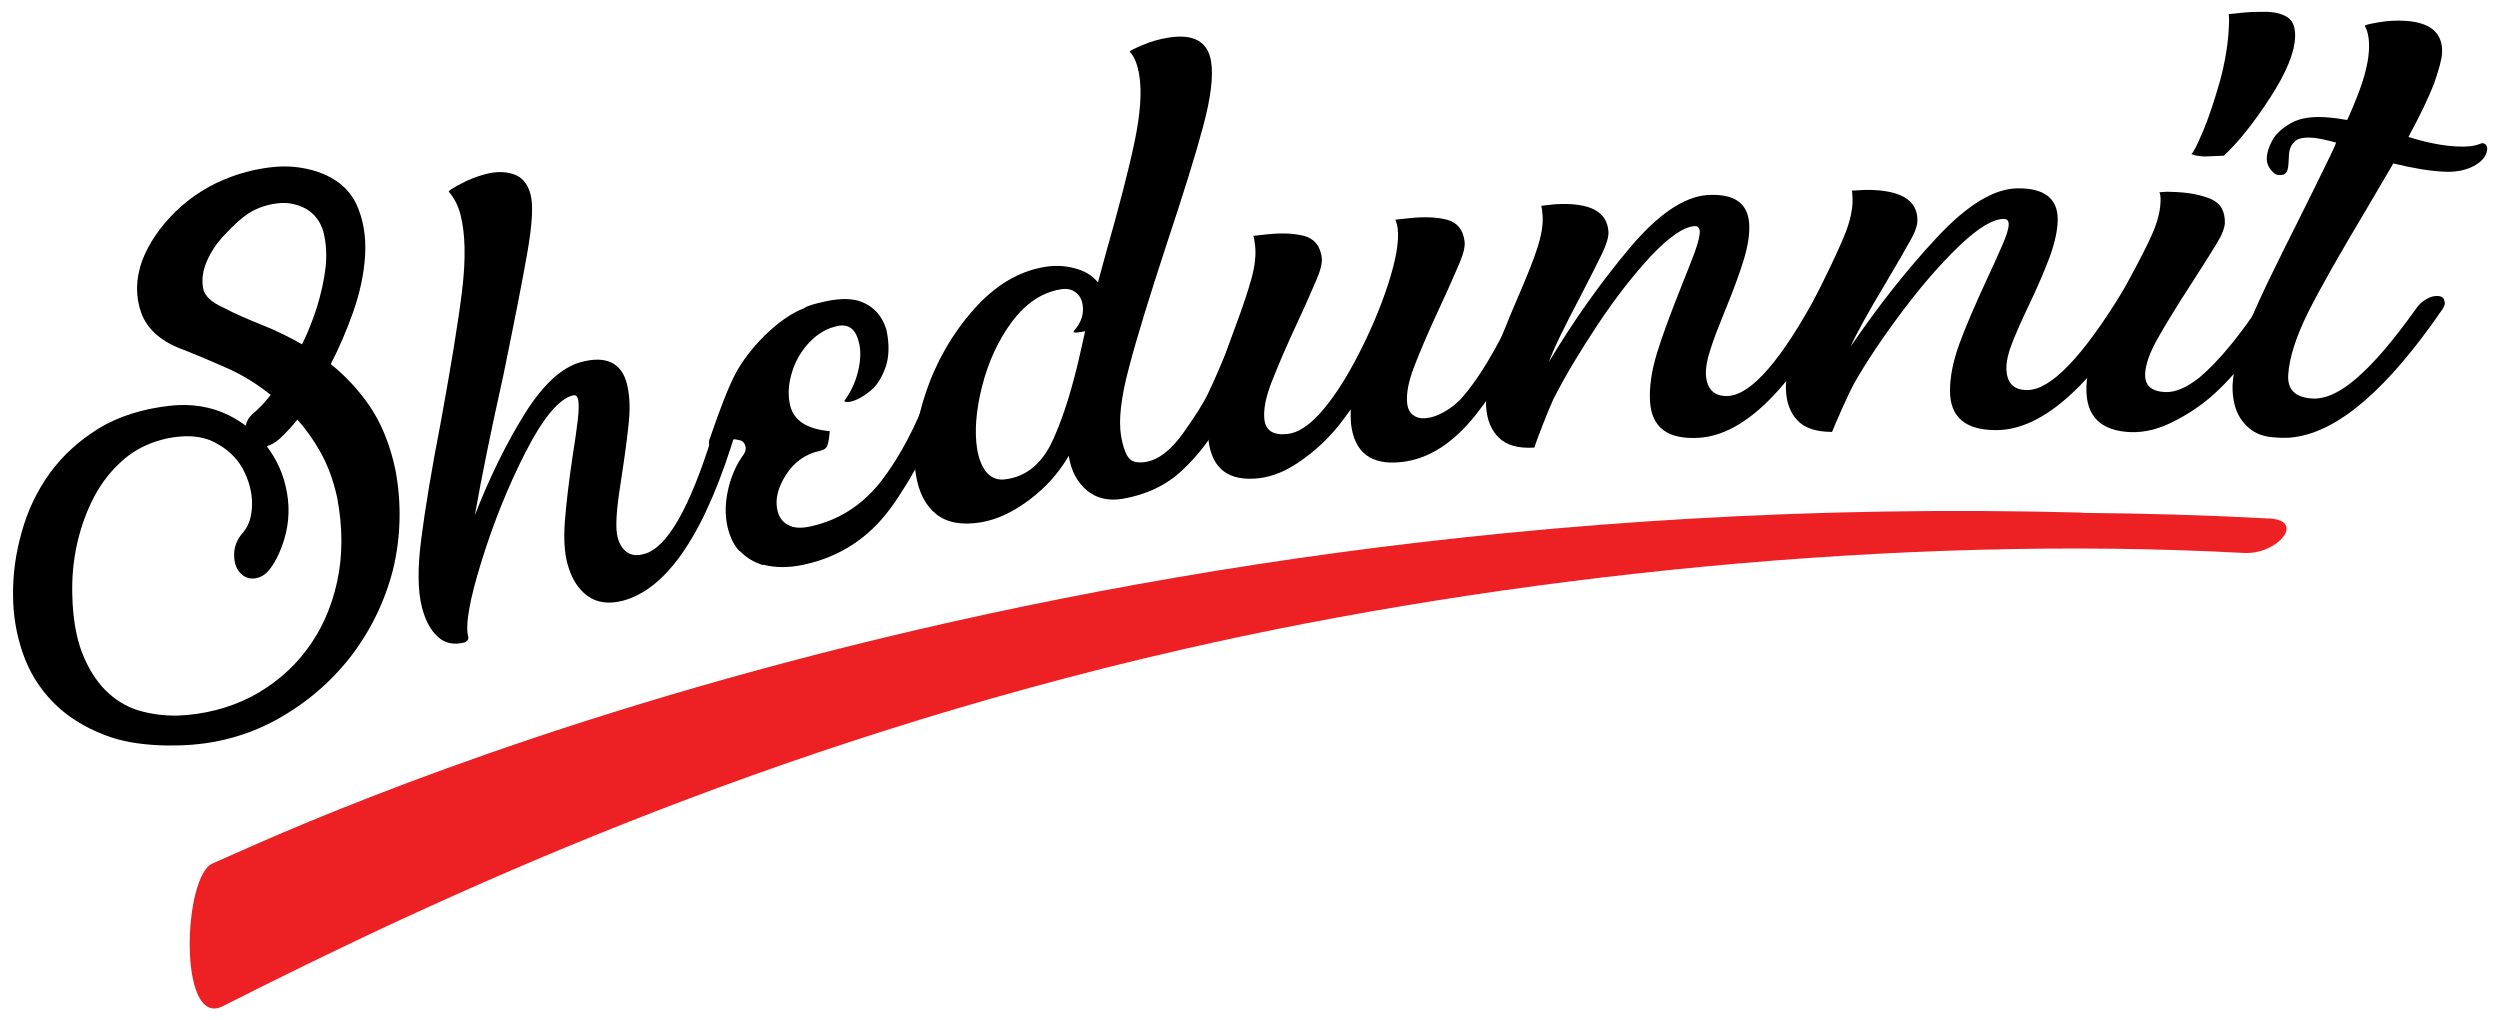 <?xml version="1.0" encoding="UTF-8"?> <svg xmlns="http://www.w3.org/2000/svg" xmlns:xlink="http://www.w3.org/1999/xlink" width="299pt" height="122pt" viewBox="0 0 299 122" version="1.1"><g id="surface1"><path style=" stroke:none;fill-rule:nonzero;fill:rgb(92.941%,12.549%,14.118%);fill-opacity:1;" d="M 271.461 62.016 C 263.98 61.613 256.496 61.398 248.984 61.34 L 249.074 61.309 C 119.016 57.836 30.699 101.133 25.453 103.254 C 21.867 104.699 21.281 123.074 26.648 120.34 C 52.258 107.371 91.141 89.18 141.344 77.688 C 180.074 68.805 227.332 63.918 268.363 66.133 C 272.383 66.348 275.785 62.262 271.461 62.016 Z M 271.461 62.016 "></path><path style=" stroke:none;fill-rule:nonzero;fill:rgb(0%,0%,0%);fill-opacity:1;" d="M 88.168 50.488 C 88.227 50.707 88.199 50.949 88.105 51.258 C 84.457 63.551 79.918 70.402 74.488 71.848 C 72.801 72.277 71.391 72.094 70.258 71.266 C 69.121 70.434 68.324 69.145 67.867 67.422 C 67.496 66.039 67.406 64.352 67.559 62.352 C 67.711 60.324 68.02 57.68 68.508 54.395 C 68.754 52.918 68.938 51.566 69.094 50.305 C 69.246 49.047 69.246 48.184 69.121 47.723 C 69.031 47.355 68.816 47.203 68.508 47.293 C 66.824 47.723 64.953 50 62.867 54.055 C 60.781 58.141 59.035 62.477 57.594 67.117 C 56.152 71.754 55.629 74.766 55.996 76.121 C 56.027 76.273 56.027 76.426 55.938 76.551 L 55.812 76.672 C 55.781 76.734 55.691 76.797 55.598 76.828 C 54.281 77.164 53.207 76.949 52.348 76.148 C 51.488 75.352 50.875 74.215 50.477 72.676 C 49.957 70.711 49.926 67.977 50.387 64.41 C 50.844 60.848 51.613 56.176 52.746 50.336 C 53.941 43.762 54.801 38.566 55.262 34.785 C 55.723 31.008 55.66 27.965 55.078 25.691 C 54.801 24.586 54.312 23.664 53.668 22.926 C 53.637 22.832 54.098 22.527 55.078 22.004 C 56.027 21.48 57.008 21.113 58.02 20.836 C 59.277 20.496 60.414 20.496 61.426 20.836 C 62.438 21.172 63.113 21.973 63.449 23.23 C 63.785 24.492 63.664 26.734 63.113 29.961 C 62.559 33.188 61.578 38.168 60.199 44.898 C 58.727 51.504 57.594 57.066 56.793 61.613 C 58.605 56.973 60.629 52.887 62.805 49.414 C 64.984 45.941 67.223 43.914 69.492 43.301 C 72.496 42.5 74.336 43.391 74.98 45.91 C 75.285 47.141 75.379 48.555 75.227 50.246 C 75.07 51.934 74.797 54.055 74.398 56.637 C 74.336 57.004 74.215 57.805 74.031 59.094 C 73.844 60.387 73.754 61.461 73.723 62.289 C 73.691 63.152 73.754 63.797 73.875 64.289 C 74.09 65.086 74.457 65.672 74.98 66.039 C 75.5 66.41 76.176 66.5 77.035 66.254 C 79.766 65.547 82.492 60.785 85.223 51.996 C 85.375 51.504 85.652 51.043 86.02 50.645 C 86.387 50.246 86.785 49.969 87.215 49.875 C 87.645 49.785 88.012 49.969 88.168 50.488 Z M 88.168 50.488 "></path><path style=" stroke:none;fill-rule:nonzero;fill:rgb(0%,0%,0%);fill-opacity:1;" d="M 106.598 60.66 C 103.961 64.32 100.434 66.625 96.078 67.547 C 94.332 67.914 92.734 67.914 91.324 67.547 L 91.234 67.578 C 90.16 67.238 89.27 66.715 88.566 65.977 L 88.383 65.855 C 87.707 65.117 87.277 64.133 87 62.965 C 86.695 61.582 86.727 60.078 87.094 58.512 C 87.461 56.914 88.074 55.531 88.934 54.363 C 89.148 54.055 89.211 53.746 89.18 53.473 C 89.086 52.98 88.812 52.703 88.41 52.641 C 88.043 52.551 87.828 52.52 87.738 52.551 C 87.523 52.609 87.34 52.703 87.156 52.887 C 86.969 53.07 86.785 53.227 86.602 53.379 C 86.355 53.594 86.113 53.719 85.867 53.777 C 85.285 53.902 84.914 53.688 84.824 53.164 C 84.762 52.887 84.793 52.641 84.914 52.395 C 86.145 48.801 87.156 46.219 87.953 44.711 C 88.75 43.207 89.914 41.672 91.48 40.102 C 93.105 38.535 94.668 37.43 96.203 36.848 C 96.477 36.602 97.305 36.355 98.715 36.047 C 100.25 35.707 101.566 35.68 102.609 35.953 C 104.328 36.477 105.461 37.645 106.016 39.426 C 106.383 41.18 106.352 42.715 105.891 43.977 C 105.434 45.234 104.82 46.219 103.992 46.832 C 103.191 47.48 102.426 47.879 101.754 48.031 C 101.262 48.125 101.016 48.094 100.984 47.941 C 101.754 46.895 102.305 45.727 102.609 44.469 C 102.918 43.207 102.98 42.102 102.766 41.117 C 102.395 39.395 101.539 38.691 100.156 38.996 C 98.93 39.242 97.828 39.887 96.844 40.902 C 95.863 41.918 95.16 43.113 94.73 44.496 C 94.301 45.879 94.207 47.172 94.484 48.402 C 94.883 50.273 96.477 51.32 99.238 51.566 C 99.176 52.363 99.086 52.918 98.961 53.258 C 98.84 53.594 98.562 53.809 98.133 53.902 C 96.387 54.27 95.004 55.223 94.023 56.758 C 93.043 58.297 92.676 59.711 92.98 61.031 C 93.164 61.828 93.562 62.414 94.238 62.781 C 94.914 63.152 95.801 63.211 96.906 62.965 C 100.312 62.23 103.133 60.418 105.402 57.527 C 107.641 54.609 109.57 50.949 111.199 46.527 C 111.566 45.449 112.211 44.805 113.129 44.621 C 113.281 44.59 113.496 44.621 113.773 44.684 C 114.051 44.773 114.203 44.957 114.266 45.297 C 114.324 45.574 114.266 45.852 114.109 46.156 C 111.75 52.148 109.234 57.004 106.598 60.66 Z M 106.598 60.66 "></path><path style=" stroke:none;fill-rule:nonzero;fill:rgb(0%,0%,0%);fill-opacity:1;" d="M 150.449 39.52 C 150.48 39.734 150.449 39.98 150.328 40.289 L 149.621 42.07 C 148.336 45.391 147.137 48.125 145.973 50.305 C 144.809 52.488 143.273 54.484 141.375 56.266 C 139.473 58.051 137.109 59.156 134.32 59.648 C 132.543 59.957 131.102 59.586 129.965 58.633 C 128.832 57.648 128.125 56.328 127.848 54.668 L 127.82 54.516 C 126.652 56.543 125.09 58.297 123.125 59.77 C 121.164 61.246 119.203 62.168 117.27 62.477 C 115 62.844 113.254 62.504 111.965 61.492 C 110.676 60.445 109.879 58.879 109.543 56.789 C 109.082 53.934 109.48 50.645 110.738 46.926 C 111.996 43.207 113.895 39.918 116.441 37.031 C 118.988 34.141 121.809 32.453 124.906 31.93 C 126.133 31.715 127.359 31.773 128.523 32.082 C 129.719 32.391 130.641 32.941 131.316 33.773 L 132.234 30.391 C 133.797 24.891 134.965 20.438 135.668 17.086 C 136.375 13.738 136.59 11.031 136.254 8.973 C 136.039 7.684 135.668 6.762 135.117 6.176 C 135.148 6.055 135.668 5.809 136.68 5.379 C 137.691 4.949 138.676 4.672 139.656 4.516 C 142.723 3.996 144.441 4.949 144.84 7.312 C 145.145 9.098 144.809 11.707 143.887 15.148 C 142.969 18.594 141.496 23.293 139.504 29.285 C 137.449 35.555 135.945 40.441 135.023 43.977 C 134.074 47.508 133.77 50.215 134.074 52.09 C 134.258 53.227 134.535 54.086 134.902 54.641 C 135.27 55.223 135.977 55.406 136.988 55.254 C 138.551 55.008 140.055 53.84 141.496 51.812 C 142.938 49.785 143.98 48.156 144.531 46.957 C 145.113 45.758 146.004 43.699 147.23 40.781 C 147.414 40.32 147.723 39.887 148.09 39.551 C 148.488 39.211 148.887 38.996 149.316 38.934 C 150.02 38.781 150.359 38.996 150.449 39.52 Z M 125.949 52.578 C 127.207 49.812 128.309 46.25 129.262 41.945 L 129.781 39.613 L 129.289 39.703 C 128.586 39.828 128.309 39.797 128.434 39.582 C 129.32 38.598 129.66 37.551 129.477 36.414 C 129.383 35.77 129.074 35.277 128.617 34.941 C 128.156 34.602 127.574 34.48 126.867 34.602 C 124.598 34.973 122.668 36.293 121.012 38.504 C 119.355 40.75 118.188 43.328 117.453 46.219 C 116.719 49.137 116.535 51.629 116.871 53.746 C 117.086 54.977 117.484 55.93 118.066 56.574 C 118.68 57.219 119.414 57.465 120.336 57.312 C 122.82 56.973 124.691 55.375 125.949 52.578 Z M 125.949 52.578 "></path><path style=" stroke:none;fill-rule:nonzero;fill:rgb(0%,0%,0%);fill-opacity:1;" d="M 184.152 36.816 C 181.73 41.977 179.156 46.25 176.488 49.629 C 173.789 53.012 170.875 54.883 167.684 55.254 C 164.004 55.684 161.98 54.148 161.582 50.676 C 161.551 50.305 161.52 49.723 161.551 48.953 C 160.664 50.215 159.957 51.105 159.465 51.656 C 158.211 53.07 156.797 54.301 155.234 55.344 C 153.672 56.391 152.137 57.004 150.633 57.188 C 146.953 57.621 144.93 56.082 144.531 52.609 C 144.348 50.891 144.531 49.016 145.086 46.988 C 145.637 44.957 146.496 42.438 147.629 39.395 C 148.551 36.938 149.223 34.941 149.652 33.402 C 150.082 31.867 150.234 30.547 150.113 29.41 C 150.051 28.855 149.992 28.457 149.898 28.211 L 151.523 28.027 C 153.242 27.844 154.742 27.902 155.969 28.211 C 157.199 28.547 157.902 29.41 158.086 30.824 C 158.148 31.406 157.965 32.266 157.473 33.402 C 156.984 34.543 156.246 36.262 155.172 38.566 C 153.793 41.516 152.781 43.914 152.074 45.727 C 151.371 47.539 151.094 49.016 151.219 50.152 C 151.371 51.504 152.289 52.09 153.977 51.902 C 155.172 51.781 156.43 50.98 157.75 49.566 C 159.223 47.969 160.723 45.727 162.258 42.809 C 163.789 39.887 165.047 36.969 166 34.051 C 166.949 31.129 167.348 28.887 167.164 27.32 C 167.133 27.043 167.043 26.703 166.887 26.273 L 168.605 26.09 C 170.324 25.906 171.824 25.969 173.051 26.273 C 174.309 26.613 174.984 27.473 175.168 28.887 C 175.23 29.469 175.047 30.332 174.555 31.469 C 174.062 32.605 173.328 34.324 172.254 36.629 C 170.875 39.582 169.863 41.977 169.156 43.789 C 168.453 45.605 168.176 47.078 168.297 48.215 C 168.359 48.863 168.605 49.352 169.035 49.66 C 169.465 49.969 169.984 50.09 170.629 50 C 171.273 49.938 171.98 49.691 172.715 49.262 C 173.449 48.863 174.156 48.309 174.801 47.633 C 176.824 45.328 178.941 41.824 181.086 37.215 C 181.301 36.754 181.637 36.355 182.098 35.984 C 182.559 35.648 182.957 35.434 183.355 35.402 C 183.938 35.34 184.277 35.586 184.336 36.109 C 184.336 36.262 184.277 36.508 184.152 36.816 Z M 184.152 36.816 "></path><path style=" stroke:none;fill-rule:nonzero;fill:rgb(0%,0%,0%);fill-opacity:1;" d="M 220.707 34.082 C 220.707 34.297 220.648 34.543 220.492 34.816 C 214.543 46.188 208.777 52.027 203.168 52.363 C 199.457 52.578 197.523 51.137 197.34 47.969 C 197.246 46.281 197.523 44.375 198.168 42.254 C 198.812 40.133 199.824 37.43 201.145 34.109 C 201.727 32.695 202.215 31.406 202.676 30.207 C 203.105 29.008 203.32 28.148 203.289 27.656 C 203.258 27.227 203.043 27.012 202.676 27.043 C 201.355 27.137 199.672 28.305 197.523 30.547 C 195.406 32.82 193.262 35.555 191.113 38.781 C 188.969 42.008 187.188 44.988 185.777 47.754 C 185.441 48.492 185.012 49.539 184.492 50.859 C 183.969 52.211 183.633 53.102 183.508 53.531 C 181.609 53.656 180.199 53.258 179.277 52.363 C 178.355 51.473 177.836 50.215 177.742 48.645 C 177.621 46.895 177.93 45.051 178.57 43.055 C 179.246 41.086 180.227 38.598 181.516 35.617 C 182.559 33.188 183.355 31.254 183.848 29.715 C 184.336 28.211 184.582 26.891 184.492 25.754 C 184.461 25.199 184.398 24.832 184.336 24.613 L 185.961 24.43 C 190.102 24.184 192.219 25.262 192.371 27.719 C 192.402 28.332 192.156 29.164 191.637 30.27 C 191.113 31.375 190.258 33.035 189.09 35.309 C 187.035 39.211 185.746 41.855 185.258 43.27 C 188.262 38.258 191.484 33.742 194.887 29.688 C 198.289 25.629 201.418 23.508 204.238 23.324 C 207.398 23.141 209.055 24.277 209.207 26.797 C 209.27 27.996 209.055 29.441 208.535 31.129 C 208.012 32.82 207.277 34.816 206.324 37.121 C 205.527 39.09 204.914 40.656 204.547 41.855 C 204.148 43.055 203.996 44.035 204.023 44.805 C 204.148 46.586 205.039 47.449 206.723 47.355 C 209.484 47.172 213.07 43.055 217.426 34.973 C 217.672 34.512 218.008 34.141 218.469 33.805 C 218.898 33.465 219.359 33.312 219.789 33.281 C 220.371 33.281 220.676 33.527 220.707 34.082 Z M 220.707 34.082 "></path><path style=" stroke:none;fill-rule:nonzero;fill:rgb(0%,0%,0%);fill-opacity:1;" d="M 257.293 34.109 C 257.293 34.324 257.203 34.57 257.047 34.848 C 250.484 45.879 244.414 51.41 238.801 51.441 C 235.09 51.473 233.219 49.906 233.219 46.742 C 233.219 45.051 233.59 43.176 234.355 41.086 C 235.121 38.996 236.258 36.355 237.758 33.129 C 238.402 31.746 238.984 30.484 239.477 29.316 C 239.996 28.148 240.242 27.32 240.242 26.828 C 240.242 26.398 240.059 26.184 239.66 26.184 C 238.34 26.184 236.594 27.258 234.324 29.41 C 232.086 31.559 229.816 34.172 227.484 37.277 C 225.156 40.379 223.223 43.27 221.688 45.973 C 221.32 46.68 220.832 47.695 220.246 49.016 C 219.664 50.336 219.297 51.195 219.113 51.656 C 217.211 51.656 215.801 51.195 214.941 50.246 C 214.055 49.293 213.625 48.031 213.594 46.434 C 213.594 44.684 213.961 42.84 214.727 40.902 C 215.496 38.965 216.598 36.539 218.07 33.621 C 219.234 31.254 220.125 29.348 220.707 27.871 C 221.289 26.398 221.566 25.074 221.566 23.938 C 221.566 23.387 221.535 23.016 221.477 22.801 L 223.102 22.711 C 227.238 22.68 229.324 23.879 229.324 26.336 C 229.324 26.949 229.051 27.781 228.438 28.824 C 227.852 29.902 226.902 31.531 225.613 33.711 C 223.344 37.492 221.934 40.074 221.352 41.426 C 224.633 36.602 228.066 32.234 231.688 28.363 C 235.305 24.492 238.523 22.527 241.348 22.527 C 244.504 22.496 246.102 23.754 246.102 26.242 C 246.102 27.441 245.793 28.887 245.211 30.547 C 244.598 32.207 243.77 34.172 242.695 36.414 C 241.777 38.32 241.102 39.887 240.641 41.055 C 240.18 42.223 239.965 43.207 239.965 43.977 C 239.965 45.789 240.824 46.68 242.512 46.648 C 245.273 46.617 249.074 42.684 253.859 34.848 C 254.133 34.418 254.504 34.051 254.961 33.742 C 255.422 33.434 255.883 33.281 256.312 33.281 C 256.988 33.281 257.293 33.559 257.293 34.109 Z M 257.293 34.109 "></path><path style=" stroke:none;fill-rule:nonzero;fill:rgb(0%,0%,0%);fill-opacity:1;" d="M 259.746 50.52 C 258.059 51.352 256.465 51.719 254.934 51.688 C 251.223 51.566 249.441 49.785 249.535 46.281 C 249.598 44.527 250.055 42.715 250.883 40.809 C 251.742 38.906 252.938 36.508 254.504 33.68 C 255.762 31.375 256.742 29.5 257.387 28.027 C 258.031 26.582 258.367 25.262 258.398 24.125 C 258.43 23.57 258.367 23.203 258.273 22.988 C 258.336 22.988 258.488 22.988 258.734 22.957 C 258.98 22.926 259.41 22.926 259.992 22.957 C 261.738 23.016 263.18 23.293 264.379 23.785 C 265.574 24.277 266.125 25.262 266.094 26.676 C 266.062 27.258 265.758 28.086 265.113 29.133 C 264.469 30.176 263.488 31.773 262.109 33.895 C 260.328 36.629 258.98 38.844 258.031 40.535 C 257.078 42.223 256.59 43.637 256.559 44.773 C 256.527 46.125 257.324 46.832 259.012 46.895 C 260.207 46.926 261.555 46.34 263.059 45.145 C 265.422 43.145 267.996 40.012 270.785 35.738 C 271.062 35.309 271.461 34.973 271.953 34.664 C 272.441 34.387 272.902 34.234 273.27 34.266 C 273.883 34.297 274.16 34.57 274.129 35.094 C 274.129 35.309 274.039 35.555 273.852 35.832 C 270.355 41.117 267.23 45.02 264.406 47.48 C 262.996 48.676 261.434 49.691 259.746 50.52 Z M 262.078 18.406 C 262.23 18.406 262.691 17.547 263.426 15.828 C 264.164 14.105 264.836 12.047 265.512 9.68 C 266.156 7.312 266.523 5.008 266.586 2.828 C 266.617 2.336 266.586 1.965 266.555 1.691 C 266.832 1.66 267.414 1.598 268.363 1.504 C 269.285 1.414 270.203 1.414 271.062 1.414 C 272.199 1.445 273.055 1.691 273.668 2.121 C 274.254 2.551 274.527 3.32 274.496 4.395 C 274.438 6.301 273.426 8.727 271.492 11.707 C 269.559 14.688 267.719 16.992 265.973 18.621 L 263.672 18.715 C 262.875 18.684 262.352 18.562 262.078 18.406 Z M 262.078 18.406 "></path><path style=" stroke:none;fill-rule:nonzero;fill:rgb(0%,0%,0%);fill-opacity:1;" d="M 297.465 17.887 C 297.375 18.684 296.824 19.359 295.812 19.883 C 294.797 20.406 293.57 20.621 292.16 20.527 C 290.477 20.438 288.512 20.098 286.242 19.543 L 283.086 24.922 C 279.895 30.27 277.535 34.387 276.062 37.336 C 274.59 40.289 273.793 42.809 273.668 44.867 C 273.578 46.617 274.527 47.539 276.551 47.664 C 278.117 47.754 279.926 46.926 281.918 45.172 C 283.941 43.422 286.305 40.656 289.035 36.816 C 289.34 36.387 289.707 36.047 290.199 35.77 C 290.688 35.492 291.117 35.371 291.578 35.402 C 292.07 35.434 292.316 35.648 292.344 36.016 C 292.406 36.141 292.406 36.199 292.406 36.262 C 292.406 36.414 292.316 36.66 292.129 36.969 C 285.629 46.434 279.773 51.535 274.465 52.273 C 273.914 52.363 273.426 52.363 272.934 52.363 C 272.473 52.336 272.168 52.336 271.984 52.305 C 270.785 52.242 269.773 51.875 268.977 51.195 C 268.18 50.52 267.598 49.629 267.289 48.523 C 267.074 47.695 266.984 46.863 267.016 46.035 C 267.137 44.008 267.688 41.824 268.672 39.457 C 269.652 37.09 270.816 34.543 272.168 31.836 L 273.27 29.594 C 273.883 28.363 275.051 26.059 276.734 22.648 C 278.422 19.238 279.312 17.395 279.402 17.055 C 278.391 16.777 277.562 16.594 276.891 16.504 C 275.691 16.379 274.895 16.504 274.465 16.902 C 274.039 17.301 273.793 17.824 273.762 18.531 L 273.699 19.605 C 273.668 20.098 273.578 20.465 273.395 20.68 C 273.211 20.926 272.871 20.988 272.32 20.898 C 272.105 20.836 271.891 20.652 271.645 20.375 C 271.398 20.098 271.246 19.789 271.156 19.453 C 271.031 18.836 271.156 18.07 271.586 17.148 C 271.984 16.227 272.781 15.426 273.945 14.75 C 275.109 14.074 276.707 13.859 278.762 14.074 C 279.188 14.105 279.832 14.199 280.723 14.352 C 280.844 14.074 281 13.766 281.152 13.398 C 281.305 13.031 281.43 12.754 281.488 12.598 C 282.625 9.926 283.238 7.742 283.328 5.992 C 283.391 4.793 283.238 3.84 282.84 3.105 C 282.84 2.98 283.391 2.859 284.465 2.672 C 285.539 2.488 286.578 2.426 287.621 2.488 C 290.719 2.672 292.191 3.965 292.07 6.359 C 292.039 7.066 291.703 8.297 291.117 9.988 C 290.477 11.648 289.461 13.766 288.051 16.379 C 290.199 17.055 292.102 17.426 293.785 17.516 C 295.043 17.578 295.996 17.484 296.668 17.18 L 296.914 17.117 C 297.191 17.148 297.375 17.301 297.465 17.641 Z M 297.465 17.887 "></path><path style=" stroke:none;fill-rule:nonzero;fill:rgb(0%,0%,0%);fill-opacity:1;" d="M 47.289 56.176 C 46.645 53.133 45.57 50.52 44.098 48.402 C 42.781 46.527 41.246 44.898 39.559 43.547 C 40.543 41.641 41.43 39.582 42.199 37.43 C 43.055 35.031 43.547 32.695 43.668 30.516 C 43.793 28.273 43.453 26.242 42.656 24.492 C 41.797 22.617 40.203 21.297 37.934 20.527 C 36.219 19.977 34.469 19.789 32.66 19.977 C 30.91 20.16 29.258 20.559 27.723 21.113 C 25.176 22.035 22.906 23.449 21.008 25.293 C 19.105 27.164 17.758 29.164 16.988 31.223 C 16.223 33.375 16.191 35.465 16.898 37.43 C 17.633 39.457 19.41 40.965 22.172 41.918 C 23.707 42.531 25.453 43.27 27.387 44.129 C 29.07 44.898 30.758 45.941 32.383 47.234 C 31.77 48 31.188 48.617 30.699 49.078 C 29.961 49.66 29.562 50.184 29.441 50.734 C 29.441 50.797 29.41 50.859 29.41 50.922 C 28.766 50.461 28.09 50.027 27.355 49.66 C 25.301 48.645 22.938 48.246 20.363 48.523 C 17.051 48.891 14.137 49.812 11.777 51.258 C 9.414 52.734 7.453 54.516 5.949 56.605 C 4.445 58.695 3.312 61.031 2.605 63.613 C 1.871 66.164 1.535 68.684 1.562 71.172 C 1.562 73.57 1.961 75.902 2.73 78.117 C 3.496 80.359 4.723 82.328 6.348 83.988 C 7.973 85.645 10.059 86.969 12.543 87.918 C 13.523 88.289 14.566 88.598 15.703 88.781 C 17.449 89.086 19.41 89.211 21.527 89.148 C 25.73 89.027 29.625 87.98 33.121 86.047 C 36.617 84.109 39.559 81.59 41.953 78.516 C 44.312 75.441 46.031 71.941 47.012 68.098 C 47.934 64.258 48.055 60.23 47.289 56.176 Z M 37.844 36.938 C 37.352 38.414 36.801 39.828 36.125 41.18 C 34.562 40.289 32.996 39.52 31.434 38.906 C 29.684 38.199 28.09 37.523 26.711 36.785 C 25.27 36.141 24.441 35.371 24.289 34.449 C 24.105 33.434 24.258 32.359 24.719 31.285 C 25.207 30.148 25.914 29.07 26.832 28.117 C 27.785 27.105 28.582 26.336 29.258 25.844 C 30.359 25.016 31.648 24.523 33.027 24.34 C 33.703 24.246 34.348 24.246 34.93 24.371 C 35.543 24.492 36.125 24.707 36.676 25.016 C 37.688 25.66 38.332 26.52 38.672 27.719 C 39.008 28.98 39.102 30.391 38.945 31.961 C 38.762 33.496 38.395 35.188 37.844 36.938 Z M 32.23 53.258 C 32.723 53.07 33.305 52.672 34.008 51.934 C 34.5 51.441 35.02 50.859 35.574 50.184 C 36.523 51.258 37.414 52.488 38.211 53.871 C 39.16 55.5 39.867 57.406 40.328 59.523 C 41 63.059 41 66.438 40.328 69.543 C 39.652 72.648 38.426 75.414 36.648 77.75 C 34.898 80.082 32.66 81.957 30.023 83.34 C 27.387 84.691 24.41 85.461 21.254 85.586 C 19.566 85.613 17.969 85.398 16.469 84.938 C 15.027 84.477 13.738 83.68 12.605 82.543 C 11.469 81.406 10.52 79.867 9.812 78.055 C 9.109 76.211 8.711 73.906 8.648 71.203 C 8.586 69.113 8.77 67.023 9.23 64.996 C 9.691 62.965 10.395 61.031 11.316 59.309 C 12.234 57.59 13.434 56.113 14.875 54.883 C 16.285 53.688 18.031 52.855 20.023 52.426 C 21.465 52.148 22.754 52.09 23.891 52.305 C 24.504 52.426 25.117 52.609 25.637 52.887 C 27.141 53.656 28.273 54.699 29.012 56.023 C 29.746 57.375 30.145 58.789 30.145 60.23 C 30.145 61.645 29.809 62.781 29.133 63.613 C 28.367 64.441 28 65.363 28 66.348 C 28 67.332 28.273 68.098 28.828 68.621 C 29.441 69.234 30.27 69.359 31.156 68.988 C 31.953 68.652 32.66 67.73 33.395 66.133 C 34.316 64.043 34.684 61.891 34.438 59.738 C 34.191 57.59 33.488 55.621 32.262 53.871 C 32.137 53.719 32.047 53.562 31.926 53.41 C 32.016 53.316 32.109 53.285 32.23 53.258 Z M 32.23 53.258 "></path></g></svg> 